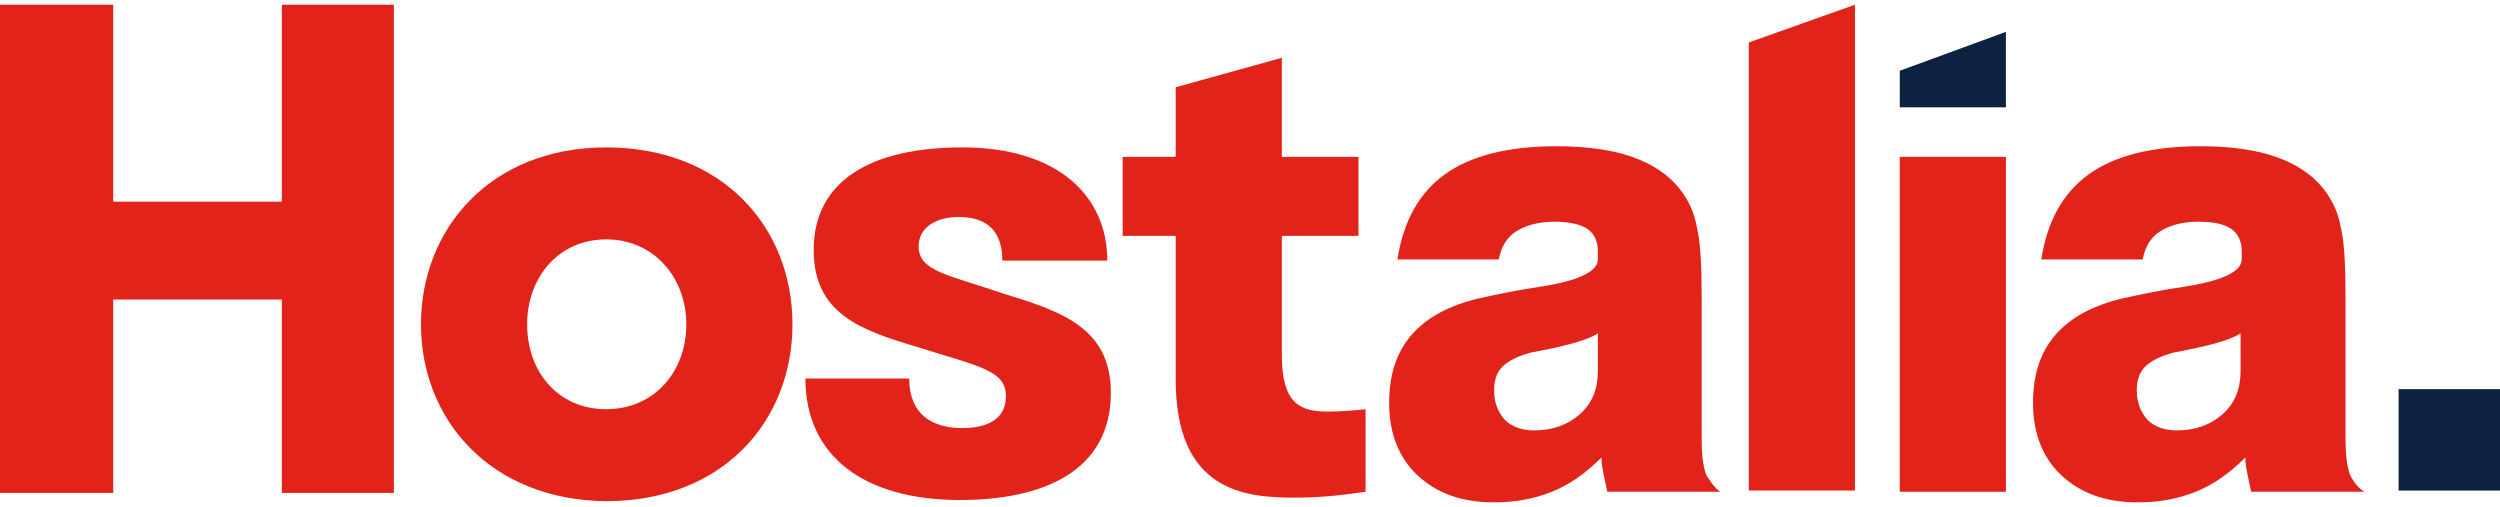 <?xml version="1.0" encoding="utf-8"?>
<!-- Generator: Adobe Illustrator 21.0.0, SVG Export Plug-In . SVG Version: 6.00 Build 0)  -->
<svg version="1.1" id="Capa_1" xmlns="http://www.w3.org/2000/svg" xmlns:xlink="http://www.w3.org/1999/xlink" x="0px" y="0px"
	 width="212px" height="43px" viewBox="0 0 212 43" enable-background="new 0 0 212 43" xml:space="preserve">
<path fill="#E2231A" d="M35.7,27.5c0-8.1,5.9-15,15.7-15c9.9,0,15.8,6.8,15.8,15s-5.9,15-15.8,15C41.6,42.4,35.7,35.6,35.7,27.5z
	 M58.2,27.5c0-3.9-2.7-7.2-6.8-7.2c-4.1,0-6.7,3.3-6.7,7.2c0,4,2.6,7.2,6.7,7.2C55.5,34.7,58.2,31.5,58.2,27.5z"/>
<path fill="#E2231A" d="M94.2,33.3c0,6.7-5.8,9.1-12.8,9.1c-8.1,0-13.1-3.7-13.1-10.3h8.8c0,3,1.9,4.2,4.5,4.2
	c2.2,0,3.7-0.8,3.7-2.7c0-2.2-2.2-2.5-7.6-4.2C73,28,69,26.6,69,21.2c0-5.9,4.9-8.7,12.6-8.7c8.2,0,12.3,4.2,12.3,9.6h-8.9
	c0-2.4-1.2-3.7-3.7-3.7c-1.8,0-3.4,0.8-3.4,2.5c0,2.1,2.5,2.4,7.2,4C90,26.4,94.2,27.8,94.2,33.3z"/>
<path fill="#E2231A" d="M115.8,41.7c-1.4,0.2-3.4,0.5-6,0.5c-4.2,0-10.1-0.5-10.1-10V20h-4.5v-6.7h4.5V7.4l9-2.5v8.4h6.5V20h-6.5
	v10.1c0,4.2,1.6,4.8,3.9,4.8c1.1,0,2.4-0.1,3.2-0.2V41.7z"/>
<path fill="#E2231A" d="M148.3,3.6l9-3.2v41.2h-9V3.6z"/>
<path fill="#E2231A" d="M145.9,41.7h-9.6c-0.1-0.5-0.2-0.9-0.3-1.4c-0.1-0.5-0.2-1-0.2-1.5c-1.3,1.3-2.7,2.3-4.2,2.9
	c-1.5,0.6-3.1,0.9-4.9,0.9c-2.8,0-4.9-0.8-6.5-2.3c-1.6-1.5-2.4-3.6-2.4-6.1c0-2.4,0.6-4.3,1.9-5.8c1.3-1.5,3.2-2.5,5.7-3.1
	c1.4-0.3,3.2-0.7,5.3-1c3.2-0.5,4.8-1.3,4.8-2.3v-0.7c0-0.8-0.3-1.5-0.9-1.9c-0.6-0.4-1.6-0.6-2.8-0.6c-1.3,0-2.4,0.3-3.2,0.8
	c-0.8,0.5-1.3,1.3-1.5,2.4l-8.6,0c0.5-3.2,1.8-5.6,4-7.2c2.2-1.6,5.4-2.4,9.5-2.4c2.5,0,4.7,0.3,6.4,0.9c1.7,0.6,3.1,1.5,4.1,2.8
	c0.7,0.9,1.2,2,1.4,3.2c0.3,1.2,0.4,3.2,0.4,6v11.9c0,1.3,0.1,2.3,0.4,3.1C145.1,40.9,145.4,41.4,145.9,41.7L145.9,41.7z
	 M135.6,28.2c-0.7,0.5-2,0.9-3.8,1.3c-0.9,0.2-1.5,0.3-2,0.4c-1.1,0.3-1.9,0.7-2.4,1.2c-0.5,0.5-0.7,1.2-0.7,2c0,1,0.3,1.8,0.9,2.5
	c0.6,0.6,1.5,0.9,2.5,0.9c1.6,0,2.9-0.5,3.9-1.4c1-0.9,1.5-2.1,1.5-3.6V28.2z"/>
<path fill="#E2231A" d="M200.5,41.7h-9.6c-0.1-0.5-0.2-0.9-0.3-1.4c-0.1-0.5-0.2-1-0.2-1.5c-1.3,1.3-2.7,2.3-4.2,2.9
	c-1.5,0.6-3.1,0.9-4.9,0.9c-2.8,0-4.9-0.8-6.5-2.3c-1.6-1.5-2.4-3.6-2.4-6.1c0-2.4,0.6-4.3,1.9-5.8c1.3-1.5,3.2-2.5,5.7-3.1
	c1.4-0.3,3.2-0.7,5.3-1c3.2-0.5,4.8-1.3,4.8-2.3v-0.7c0-0.8-0.3-1.5-0.9-1.9c-0.6-0.4-1.5-0.6-2.8-0.6c-1.3,0-2.4,0.3-3.2,0.8
	c-0.8,0.5-1.3,1.3-1.5,2.4h-8.6c0.5-3.2,1.8-5.6,4-7.2c2.2-1.6,5.4-2.4,9.5-2.4c2.5,0,4.7,0.3,6.4,0.9c1.7,0.6,3.1,1.5,4.1,2.8
	c0.7,0.9,1.2,2,1.4,3.2c0.3,1.2,0.4,3.2,0.4,6v11.9c0,1.3,0.1,2.3,0.4,3.1C199.6,40.9,200,41.4,200.5,41.7L200.5,41.7z M190.1,28.2
	c-0.7,0.5-2,0.9-3.8,1.3c-0.9,0.2-1.5,0.3-2,0.4c-1.1,0.3-1.9,0.7-2.4,1.2c-0.5,0.5-0.7,1.2-0.7,2c0,1,0.3,1.8,0.9,2.5
	c0.6,0.6,1.5,0.9,2.5,0.9c1.6,0,2.9-0.5,3.9-1.4c1-0.9,1.5-2.1,1.5-3.6V28.2z"/>
<rect x="161.1" y="13.3" fill="#E2231A" width="9" height="28.4"/>
<rect x="203.4" y="33" fill="#0D2240" width="8.6" height="8.6"/>
<g>
	<path fill="#E2231A" d="M23.9,25.4H9.6v16.4H0V0.4h9.6v16.7h14.3V0.4h9.5v41.4h-9.5V25.4z"/>
</g>
<polygon fill="#0D2240" points="161.1,9.1 161.1,9.1 170.1,9.1 170.1,2.7 161.1,6 "/>
</svg>
